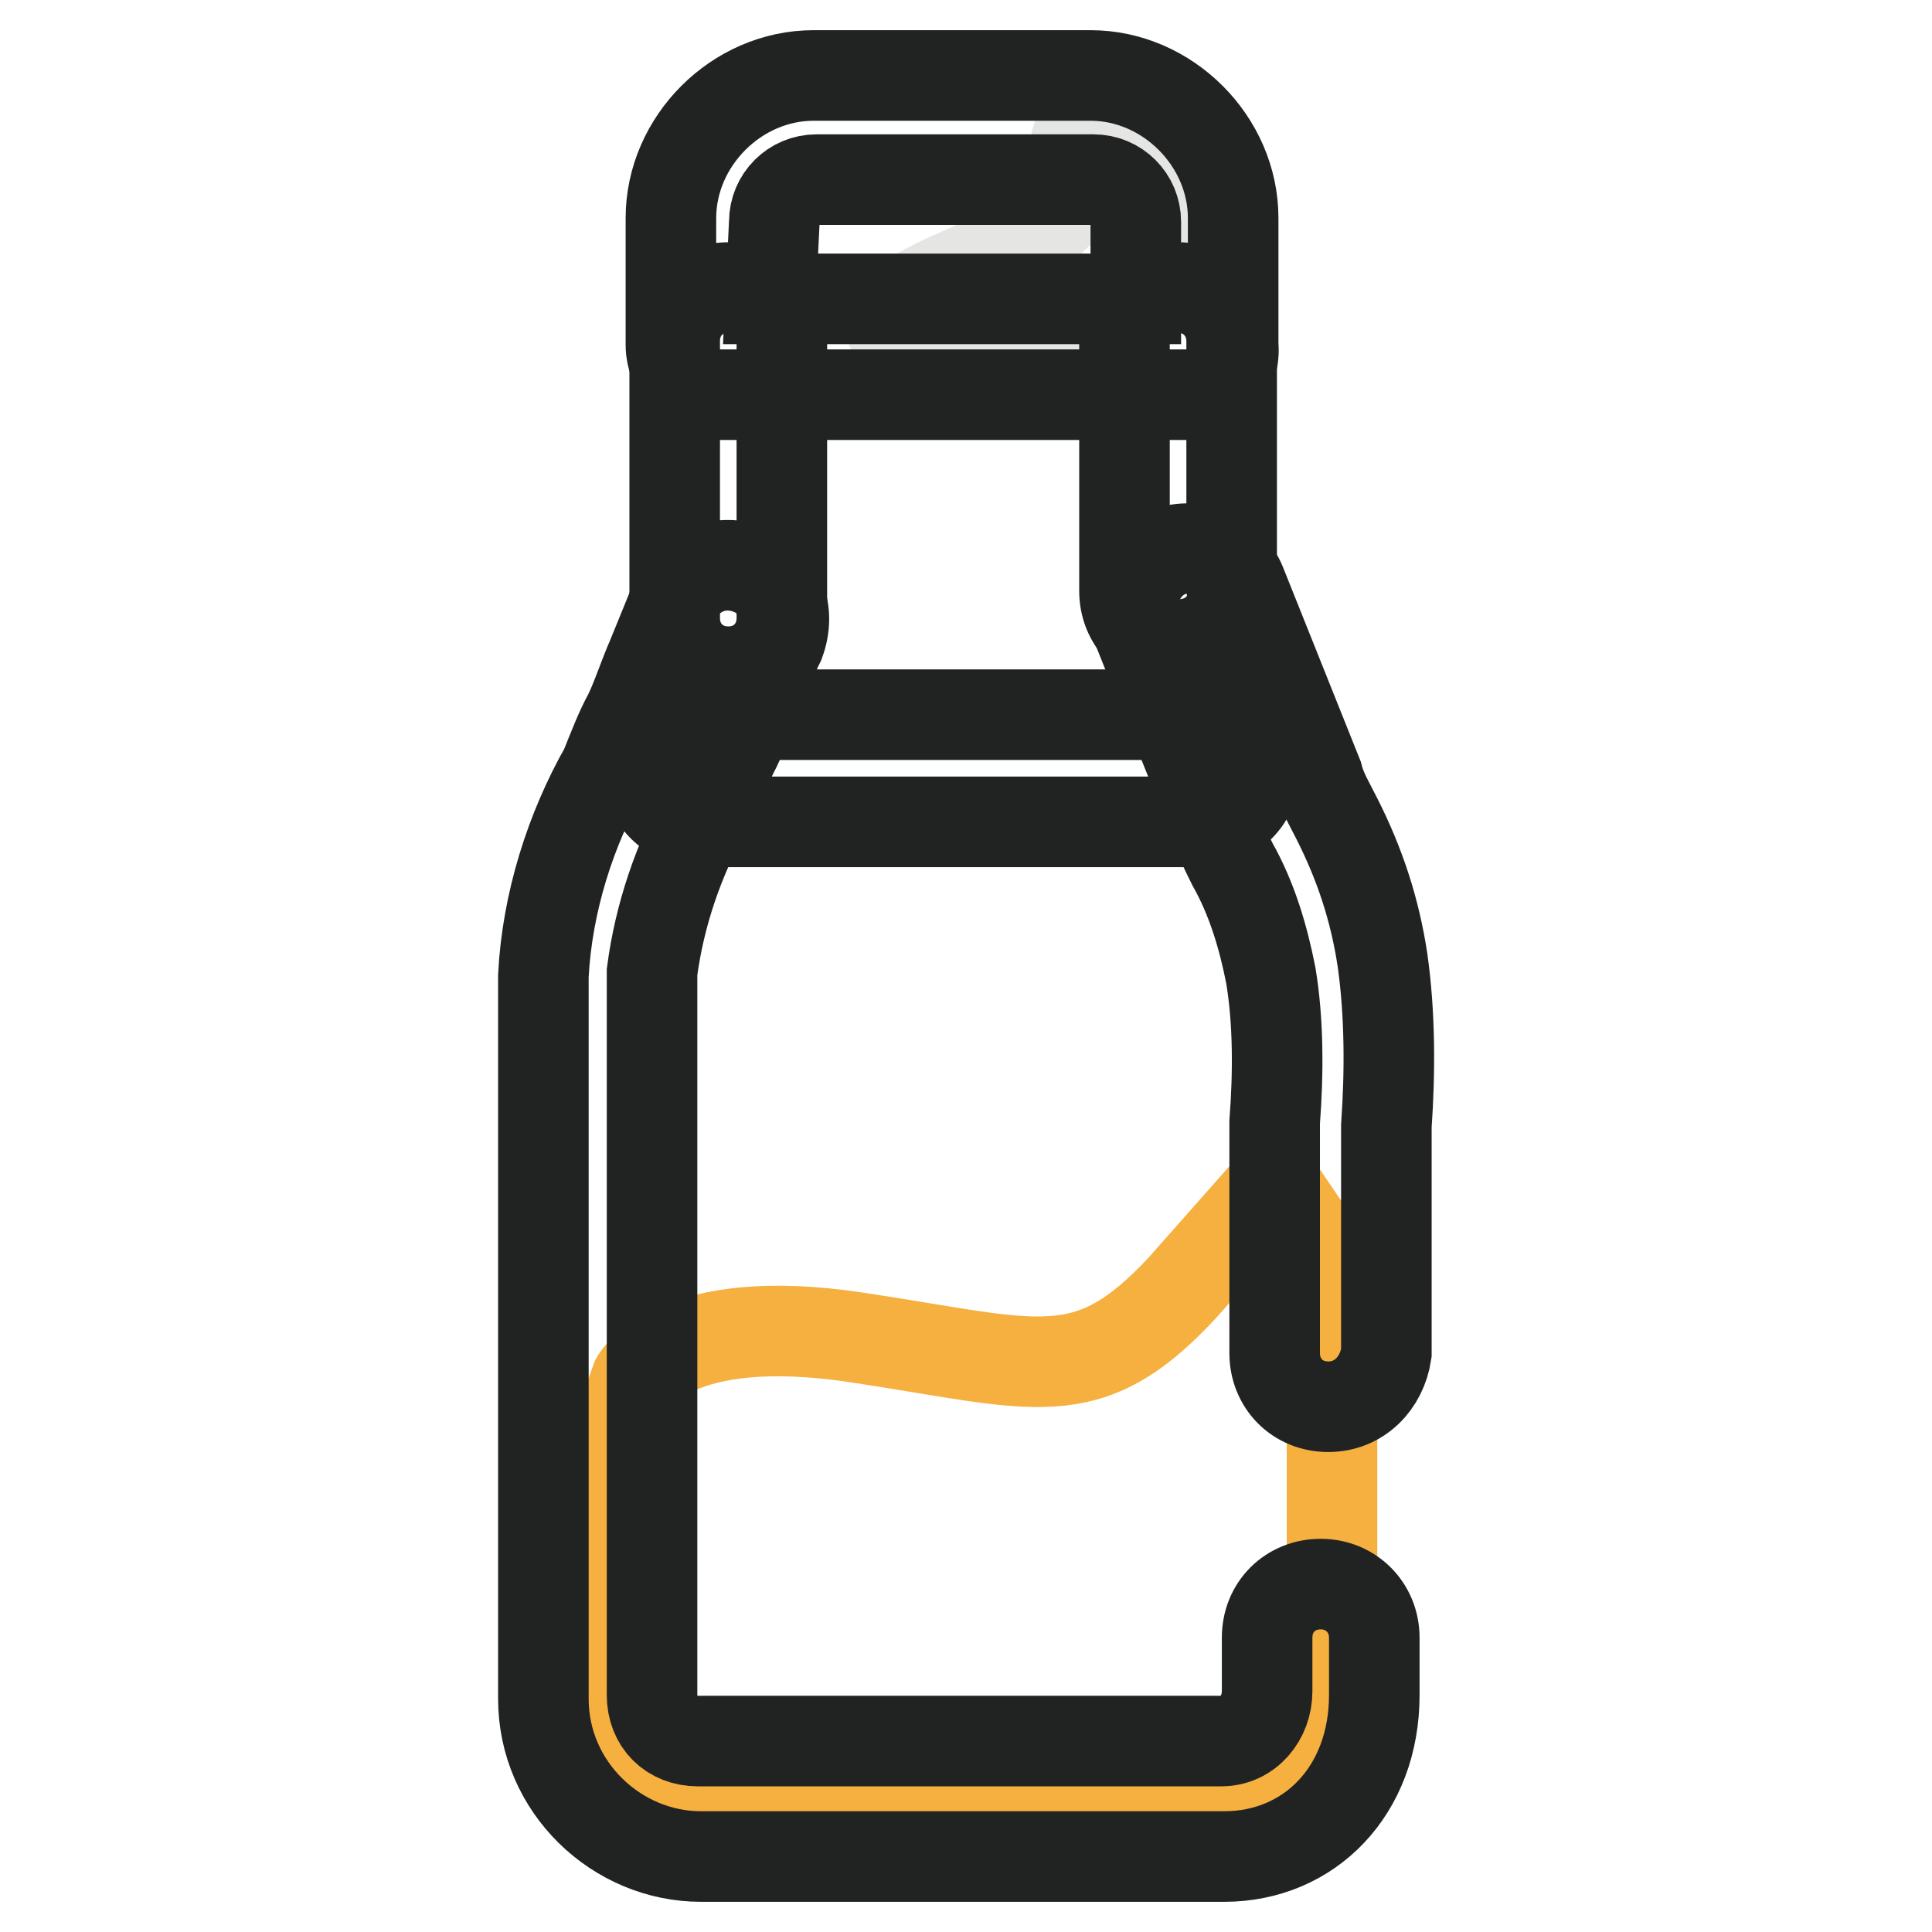 <?xml version="1.0" encoding="utf-8"?>
<!-- Svg Vector Icons : http://www.onlinewebfonts.com/icon -->
<!DOCTYPE svg PUBLIC "-//W3C//DTD SVG 1.1//EN" "http://www.w3.org/Graphics/SVG/1.1/DTD/svg11.dtd">
<svg version="1.1" xmlns="http://www.w3.org/2000/svg" xmlns:xlink="http://www.w3.org/1999/xlink" x="0px" y="0px" viewBox="0 0 256 256" enable-background="new 0 0 256 256" xml:space="preserve">
<g> <path stroke-width="12" fill-opacity="0" stroke="#212222"  d="M159.2,108.9H92.9c-4.1,0-7.1-3.1-7.1-7.1c0-4.1,3.1-7.1,7.1-7.1h66.3c4.1,0,7.1,3.1,7.1,7.1 C166.3,105.8,163.3,108.9,159.2,108.9z M96.5,89c-4.1,0-7.1-3.1-7.1-7.1V45.2c0-4.1,3.1-7.1,7.1-7.1c4.1,0,7.1,3.1,7.1,7.1v36.7 C103.6,85.9,100.6,89,96.5,89z"/> <path stroke-width="12" fill-opacity="0" stroke="#f5b040"  d="M84.3,182.8c0,0,5.1-9.2,29.1-5.6c24,3.6,30.6,7.1,43.3-6.6l12.2-13.8l7.6,11.2v56.6 c0,0,1.5,15.3-16.8,15.8c-18.3,0.5-55,0.5-60.7-0.5c-7.1-3.1-14.3-7.1-20.9-11.7v-28L84.3,182.8L84.3,182.8z"/> <path stroke-width="12" fill-opacity="0" stroke="#212222"  d="M176,186.4c-4.1,0-7.1-3.1-7.1-7.1v-21.9v-8.7c0.5-6.6,0.5-13.3-0.5-19.4c-1-5.1-2.5-10.2-5.1-14.8 c-1-2-2-4.1-2.5-6.1l-10.2-25.5c-1.5-3.6,0.5-8.2,4.1-9.7c3.6-1.5,8.2,0.5,9.7,4.1l10.2,25.5c0.5,2,1.5,3.6,2.5,5.6 c3.1,6.1,5.1,12.2,6.1,18.9c1,7.1,1,14.8,0.5,21.9v30.1C183.1,183.3,180.1,186.4,176,186.4z M162.2,246H92.9 c-11.2,0-20.9-9.2-20.9-20.9v-26.5v-69.3c0.5-9.7,3.6-19.4,8.2-27.5c1-2.5,2-5.1,3.1-7.1c1-2,2-5.1,3.1-7.6l3.1-7.6 c1.5-3.6,5.6-5.6,9.7-4.1c4.1,1.5,5.6,5.6,4.1,9.7c-1,2-2,4.6-3.1,7.1c-1,2.5-2,5.6-3.1,7.6c-1,2-2,5.1-3.6,7.6 c-3.6,6.6-6.1,13.8-7.1,21.4v95.8c0,3.6,2.5,6.1,6.1,6.1h69.3c3.6,0,6.1-3.1,6.1-6.6v-1.5v-5.6c0-4.1,3.1-7.1,7.1-7.1 s7.1,3.1,7.1,7.1v7.6C182.1,237.3,173.5,246,162.2,246L162.2,246z"/> <path stroke-width="12" fill-opacity="0" stroke="#e5e5e4"  d="M142.4,19.7c0,0,5.6,7.6-14.8,16.3c-20.4,8.7-4.1,10.7,7.1,9.7c5.6,0,11.2-2.5,14.8-6.6l8.2-13.8 C157.7,24.8,143.4,10.5,142.4,19.7z"/> <path stroke-width="12" fill-opacity="0" stroke="#212222"  d="M157.1,52.3H95.5c-3.6,0-6.6-3.1-6.6-6.6V28.9c0-10.2,8.7-18.9,18.9-18.9h36.7c10.2,0,18.9,8.7,18.9,18.9 v16.8C163.8,49.8,160.7,52.3,157.1,52.3z M102.1,39.6h48.4V29.4c0-3.1-2.5-5.6-5.6-5.6h-36.7c-3.1,0-5.6,2.5-5.6,5.6L102.1,39.6z" /> <path stroke-width="12" fill-opacity="0" stroke="#212222"  d="M156.1,85.4c-4.1,0-7.1-3.1-7.1-7.1V45.2c0-4.1,3.1-7.1,7.1-7.1s7.1,3.1,7.1,7.1v32.6 C163.8,81.9,160.7,85.4,156.1,85.4C156.6,85.4,156.1,85.4,156.1,85.4z"/></g>
</svg>